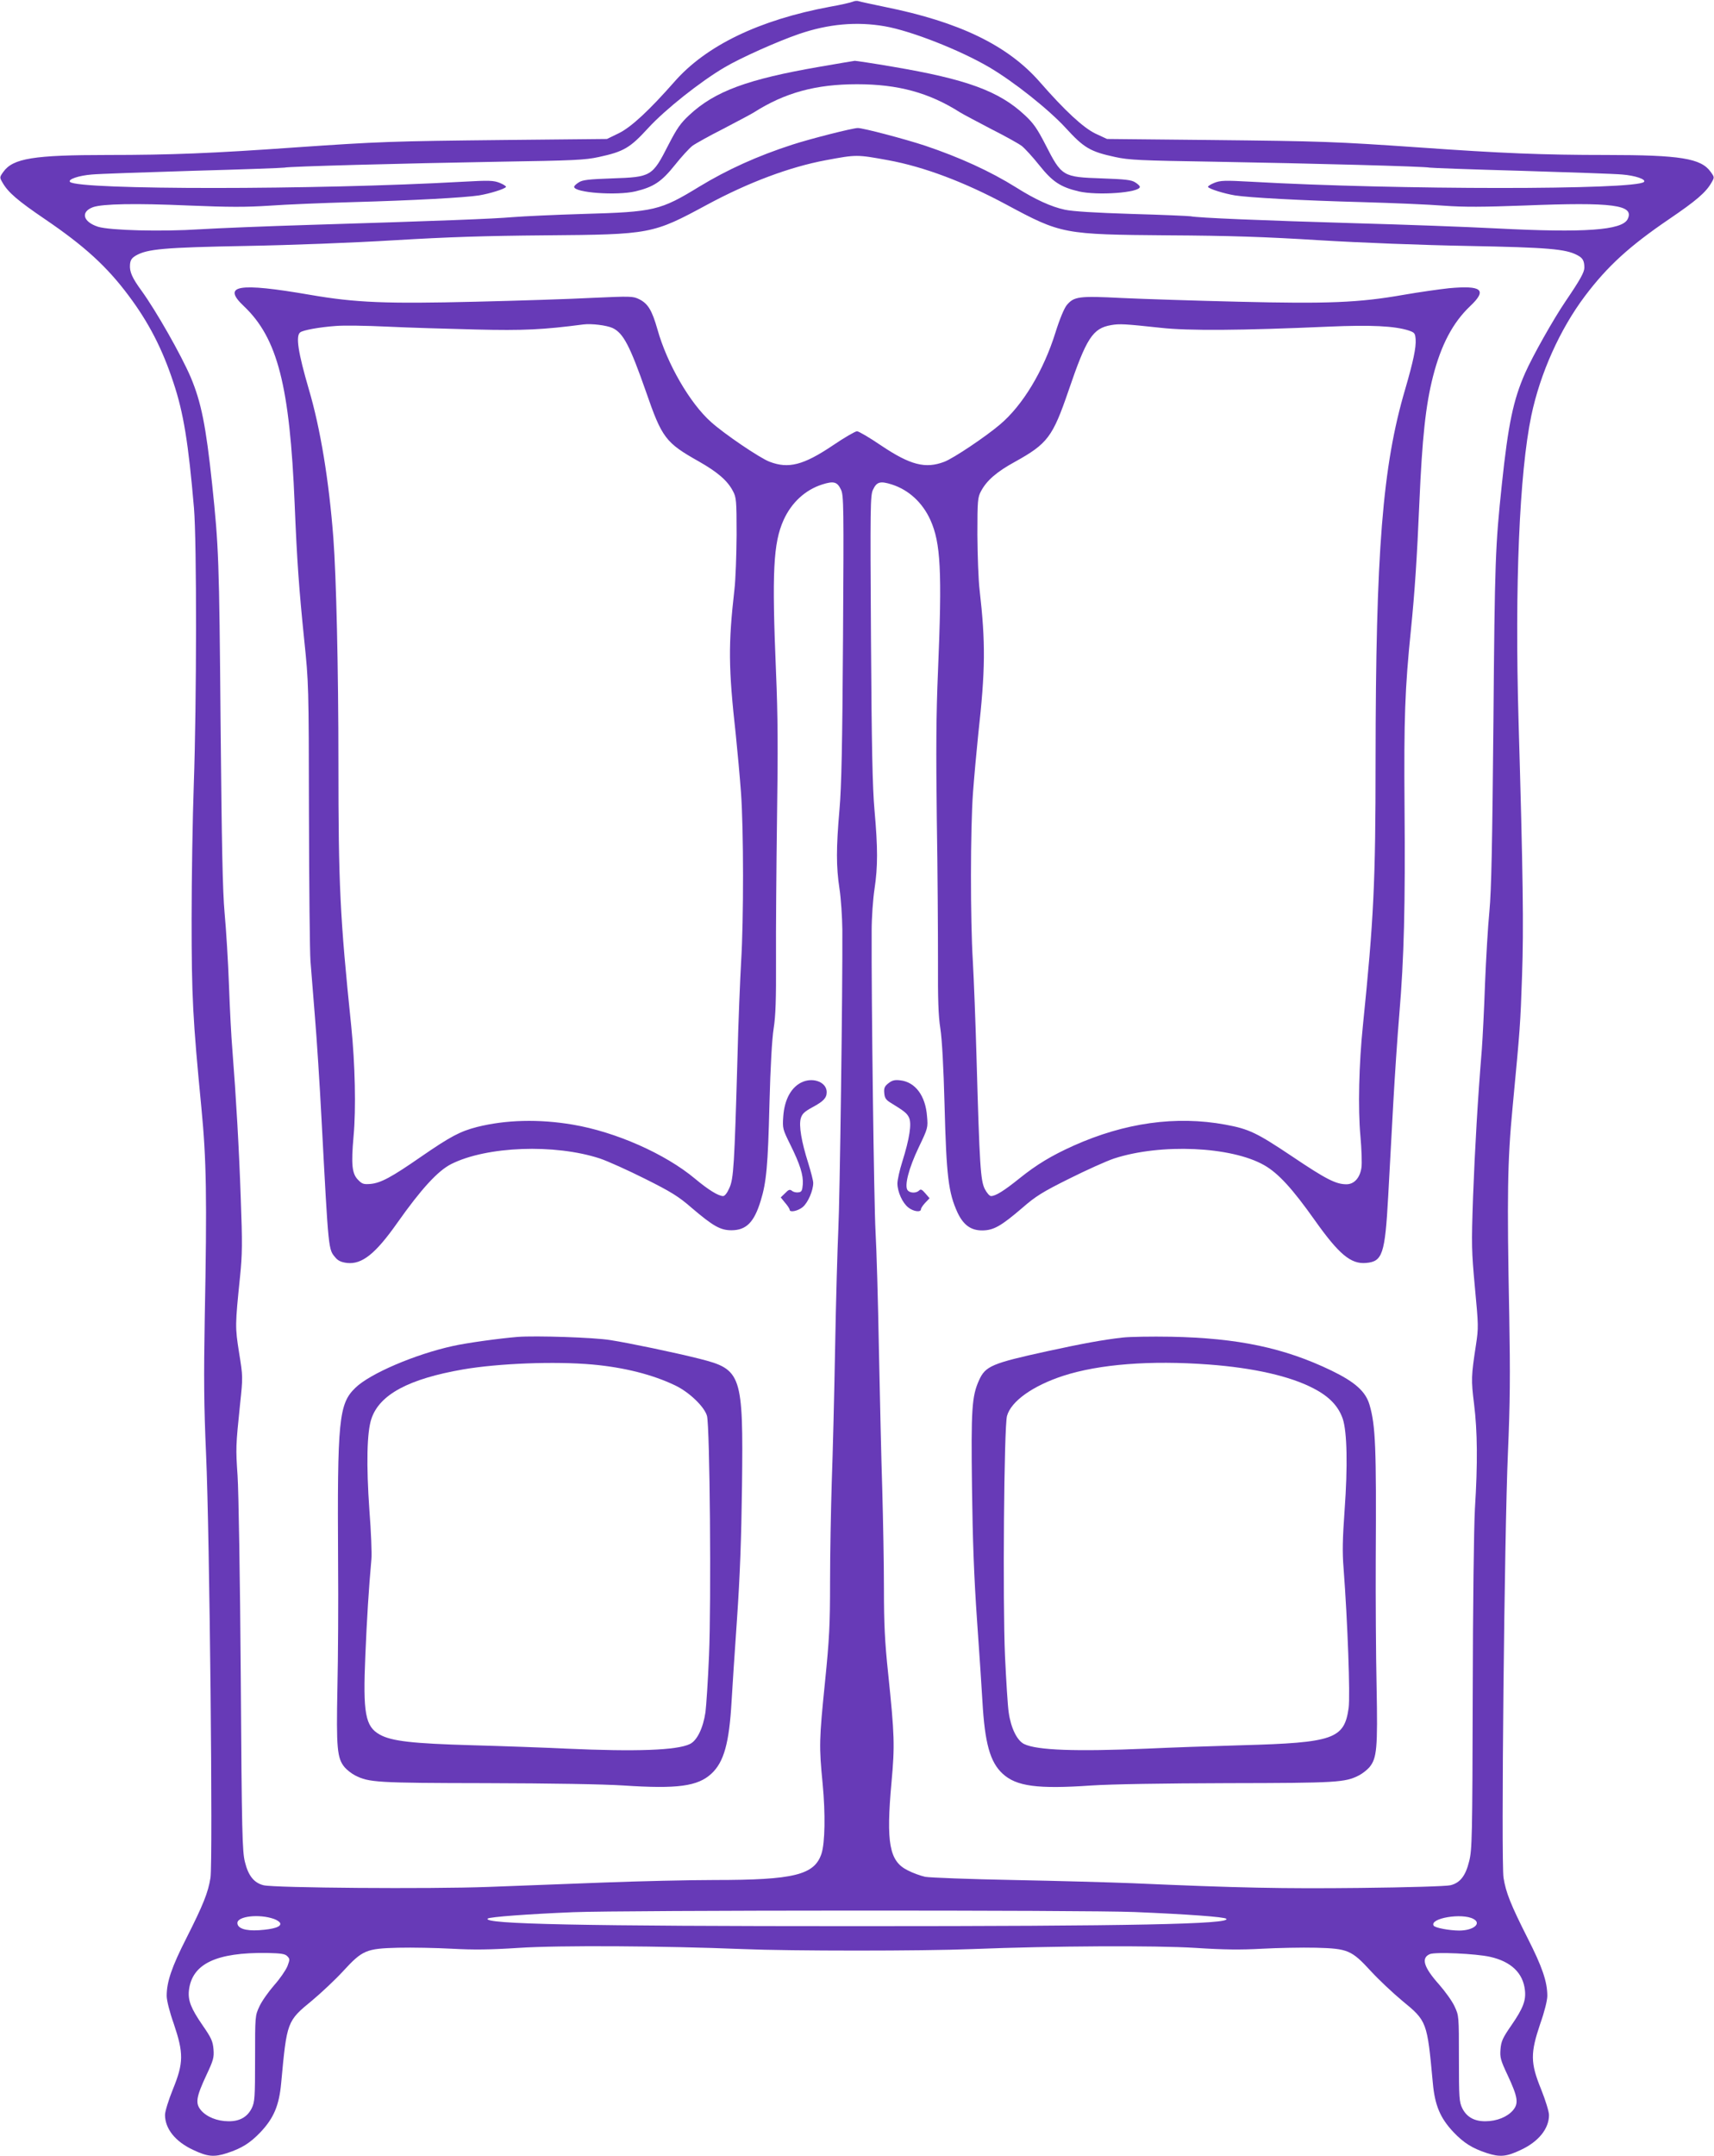 <?xml version="1.0" standalone="no"?>
<!DOCTYPE svg PUBLIC "-//W3C//DTD SVG 20010904//EN"
 "http://www.w3.org/TR/2001/REC-SVG-20010904/DTD/svg10.dtd">
<svg version="1.0" xmlns="http://www.w3.org/2000/svg"
 width="1018pt" height="1280pt" viewBox="0 0 1018 1280"
 preserveAspectRatio="xMidYMid meet">
<g transform="translate(0,1280) scale(0.1,-0.1)"
fill="#673ab7" stroke="none">
<path d="M5065 12790 c-11 -5 -72 -19 -135 -30 -420 -78 -736 -230 -925 -446
-148 -168 -256 -269 -330 -305 l-70 -34 -606 -6 c-678 -7 -749 -10 -1244 -44
-492 -35 -741 -45 -1115 -45 -440 0 -563 -20 -620 -100 -23 -32 -23 -33 -5
-64 33 -58 90 -107 252 -217 234 -159 368 -281 497 -454 120 -160 201 -318
266 -516 60 -179 89 -359 122 -744 17 -199 16 -1162 -1 -1640 -7 -198 -13
-558 -13 -800 0 -463 7 -594 58 -1120 30 -310 34 -531 20 -1250 -6 -351 -5
-515 8 -810 21 -469 41 -2418 26 -2512 -14 -88 -43 -160 -143 -358 -87 -171
-117 -259 -117 -343 0 -26 17 -95 42 -165 59 -175 59 -232 -5 -389 -26 -64
-47 -132 -47 -152 0 -82 61 -159 167 -208 86 -41 125 -44 202 -19 88 29 137
60 199 125 78 83 110 158 122 291 34 366 34 367 184 490 55 46 138 124 183
173 116 126 137 135 328 140 83 2 227 -1 320 -6 127 -7 226 -6 395 5 239 16
867 12 1330 -7 288 -12 1067 -12 1365 0 479 19 1087 22 1325 7 169 -11 268
-12 395 -5 94 5 238 8 320 6 191 -5 212 -14 328 -140 45 -49 128 -127 183
-173 150 -123 150 -124 184 -490 12 -133 44 -208 122 -291 62 -65 111 -96 199
-125 77 -25 116 -22 202 19 105 49 167 126 167 207 0 20 -21 88 -47 153 -64
157 -64 214 -5 389 25 70 42 139 42 165 0 84 -30 172 -117 343 -100 198 -129
270 -143 358 -15 93 5 2042 26 2522 13 302 14 468 8 810 -14 721 -11 921 20
1245 44 465 46 483 56 780 10 284 6 588 -21 1515 -23 796 5 1468 76 1808 53
252 170 512 318 709 135 179 265 297 500 457 162 110 219 159 252 217 18 31
18 32 -5 64 -57 80 -180 100 -620 100 -374 0 -623 10 -1115 45 -495 34 -566
37 -1244 44 l-606 6 -69 32 c-72 35 -180 134 -331 307 -190 217 -478 356 -920
445 -77 16 -147 31 -155 34 -8 3 -24 2 -35 -3z m190 -146 c156 -27 446 -141
620 -243 145 -85 353 -250 455 -361 108 -118 145 -140 293 -172 82 -18 148
-21 592 -28 573 -10 1253 -28 1275 -35 8 -2 254 -11 545 -19 292 -9 561 -18
600 -22 77 -6 144 -29 129 -44 -49 -48 -1464 -48 -2330 1 -161 9 -186 8 -223
-7 -22 -9 -39 -20 -36 -24 8 -12 94 -39 160 -50 82 -13 387 -30 760 -40 176
-5 392 -14 480 -21 123 -9 233 -8 480 1 526 21 654 4 612 -81 -33 -66 -255
-82 -777 -55 -173 9 -553 23 -845 31 -549 16 -933 32 -973 41 -13 2 -170 9
-350 14 -220 7 -350 15 -397 25 -81 17 -177 61 -291 133 -152 95 -334 178
-539 247 -121 40 -368 105 -400 105 -31 0 -286 -65 -390 -99 -207 -67 -385
-148 -550 -248 -234 -143 -268 -151 -690 -163 -170 -5 -359 -14 -420 -19 -116
-10 -420 -22 -1205 -46 -261 -8 -554 -20 -650 -26 -231 -15 -537 -7 -608 15
-89 29 -105 88 -30 116 56 20 249 24 568 10 242 -10 341 -10 480 -1 96 7 317
16 490 21 366 10 672 27 755 40 66 11 152 38 160 50 3 4 -14 15 -36 24 -37 15
-62 16 -223 7 -871 -49 -2281 -49 -2330 -1 -15 15 52 38 129 44 39 4 309 13
600 22 292 8 537 17 545 19 22 7 699 25 1275 35 444 7 510 10 592 28 148 32
185 54 293 172 102 111 310 276 455 361 95 56 312 153 440 197 175 60 343 75
510 46z m20 -795 c213 -39 454 -130 703 -264 326 -175 337 -177 962 -182 360
-2 576 -9 895 -29 247 -15 612 -29 885 -34 475 -9 578 -18 647 -54 33 -17 43
-33 43 -75 0 -27 -25 -72 -112 -200 -72 -106 -196 -326 -240 -426 -70 -159
-100 -301 -138 -660 -39 -370 -42 -450 -50 -1405 -7 -741 -12 -1003 -24 -1130
-9 -91 -20 -284 -26 -430 -5 -146 -14 -321 -19 -390 -24 -292 -41 -585 -52
-873 -10 -289 -9 -321 11 -540 21 -225 22 -237 6 -342 -28 -183 -29 -205 -11
-350 20 -161 22 -351 5 -621 -6 -111 -12 -566 -13 -1104 -2 -849 -4 -920 -21
-988 -21 -87 -54 -129 -111 -143 -23 -6 -255 -13 -535 -16 -468 -5 -717 0
-1355 28 -126 5 -444 14 -705 19 -262 5 -497 14 -525 19 -27 6 -75 23 -105 39
-108 54 -128 161 -95 523 20 218 18 279 -20 645 -20 189 -25 294 -25 504 0
146 -5 411 -10 590 -6 179 -14 555 -20 835 -5 281 -14 593 -20 695 -9 160 -25
1375 -23 1785 0 77 8 189 17 248 20 133 20 242 0 467 -12 134 -17 374 -21
1021 -5 783 -4 849 12 882 22 47 43 53 112 31 100 -32 182 -107 229 -211 61
-136 70 -301 45 -898 -11 -255 -12 -475 -7 -880 5 -297 7 -675 7 -840 -1 -227
2 -324 14 -400 10 -64 19 -229 25 -455 11 -424 23 -520 77 -638 35 -74 80
-107 149 -106 66 1 110 26 236 134 79 69 121 95 278 173 102 51 222 105 267
120 276 90 696 72 892 -40 84 -48 167 -139 301 -328 142 -200 213 -260 303
-252 98 8 113 51 132 397 8 140 21 388 30 550 9 162 25 401 36 530 28 330 36
646 31 1230 -4 525 2 700 38 1052 23 228 36 426 50 753 17 387 37 577 81 750
48 188 118 320 220 417 104 98 71 125 -126 107 -55 -6 -176 -23 -268 -39 -266
-47 -451 -54 -982 -41 -253 6 -564 16 -691 22 -257 13 -285 9 -328 -42 -15
-18 -42 -82 -67 -162 -71 -228 -195 -434 -331 -548 -86 -73 -276 -200 -329
-220 -112 -43 -202 -20 -375 96 -69 47 -134 85 -144 85 -10 0 -76 -38 -145
-85 -173 -116 -262 -139 -374 -96 -57 21 -272 167 -348 236 -126 112 -261 346
-318 549 -33 116 -57 154 -109 180 -37 18 -50 18 -275 8 -130 -7 -443 -17
-696 -23 -531 -13 -713 -6 -984 41 -429 74 -525 57 -392 -68 199 -189 272
-471 301 -1172 14 -342 26 -507 57 -810 26 -251 27 -268 28 -1035 1 -429 5
-820 9 -870 4 -49 16 -196 26 -325 11 -129 29 -408 40 -620 42 -789 40 -765
83 -816 16 -19 36 -27 68 -31 89 -10 169 54 298 237 144 204 242 310 321 350
211 106 614 121 883 33 45 -15 165 -69 267 -120 156 -78 200 -105 278 -173
127 -108 170 -133 236 -133 88 0 135 47 174 175 34 110 43 208 52 573 6 228
15 385 25 450 12 77 15 170 14 410 -1 171 2 549 6 840 6 400 5 612 -6 865 -25
597 -16 767 45 903 47 104 129 179 229 211 69 22 90 16 112 -31 16 -33 17 -98
12 -877 -4 -637 -9 -885 -21 -1021 -20 -231 -20 -339 0 -471 9 -58 16 -168 17
-243 2 -349 -15 -1607 -24 -1781 -5 -107 -14 -422 -19 -700 -5 -278 -14 -638
-20 -800 -5 -162 -10 -428 -10 -590 0 -253 -4 -337 -30 -594 -35 -346 -36
-381 -14 -605 17 -179 14 -351 -7 -415 -42 -126 -163 -156 -634 -156 -154 0
-451 -7 -660 -15 -209 -8 -517 -20 -685 -26 -347 -13 -1272 -6 -1335 10 -56
14 -90 56 -110 137 -16 63 -19 165 -25 1104 -4 569 -13 1105 -19 1190 -11 164
-11 174 15 426 17 160 17 162 -6 304 -24 153 -24 161 6 455 13 127 14 197 4
460 -10 294 -28 606 -50 885 -6 69 -15 240 -20 380 -5 140 -17 334 -26 430
-12 135 -17 397 -24 1140 -8 956 -11 1034 -50 1405 -37 349 -65 487 -127 635
-58 135 -206 395 -293 515 -55 75 -71 112 -68 153 2 28 10 40 35 55 68 39 167
48 653 57 275 5 637 19 885 34 318 19 535 26 895 29 625 5 636 7 960 182 245
132 490 224 705 264 183 34 183 34 370 0z m-1637 -996 c64 -30 103 -105 198
-376 96 -278 117 -305 316 -417 109 -62 169 -113 201 -175 20 -37 22 -54 22
-260 -1 -121 -6 -267 -13 -325 -37 -325 -36 -464 8 -860 10 -96 24 -251 31
-345 16 -219 16 -756 1 -1000 -6 -104 -17 -363 -22 -575 -18 -636 -23 -718
-48 -772 -12 -28 -27 -48 -37 -48 -28 0 -88 37 -167 103 -177 148 -471 278
-726 321 -200 34 -398 29 -569 -14 -100 -26 -156 -55 -333 -177 -176 -122
-238 -155 -299 -161 -40 -3 -50 -1 -73 23 -38 37 -43 92 -28 261 15 162 9 427
-14 654 -67 647 -76 838 -76 1560 0 564 -13 1109 -30 1335 -26 342 -77 652
-146 885 -63 216 -79 316 -51 337 16 13 113 31 212 38 44 4 181 2 305 -4 124
-6 360 -13 525 -17 287 -7 402 -1 640 30 49 6 137 -5 173 -21z m3257 1 c161
-18 475 -16 996 7 252 11 392 4 476 -23 35 -12 38 -16 41 -53 3 -49 -14 -130
-62 -295 -135 -457 -175 -961 -176 -2205 0 -724 -11 -942 -75 -1570 -24 -232
-30 -496 -15 -659 7 -78 10 -163 6 -188 -9 -60 -43 -98 -89 -98 -62 0 -120 29
-322 165 -211 141 -256 163 -397 189 -294 54 -598 11 -902 -125 -131 -59 -219
-112 -321 -194 -92 -74 -142 -105 -169 -105 -9 0 -25 19 -37 42 -25 50 -31
135 -49 778 -6 212 -16 471 -22 575 -15 243 -15 780 1 1000 7 94 21 249 31
345 43 384 44 545 8 860 -7 58 -12 204 -13 325 0 206 2 223 22 260 33 62 92
114 200 173 195 108 225 148 319 422 107 314 144 371 253 390 51 9 81 7 296
-16z m-157 -9404 c313 -13 535 -29 545 -40 34 -32 -559 -44 -2193 -44 -1636 0
-2226 12 -2193 45 10 10 242 27 508 38 286 12 3046 13 3333 1z m-5111 -41 c17
-6 34 -17 37 -25 8 -21 -36 -36 -126 -42 -81 -5 -128 11 -128 43 0 40 129 55
217 24z m7124 0 c51 -27 0 -69 -84 -69 -58 0 -144 16 -152 29 -26 44 168 77
236 40z m-7045 -221 c16 -16 16 -20 1 -60 -10 -24 -45 -75 -79 -113 -33 -38
-73 -94 -87 -125 -26 -55 -26 -57 -26 -310 0 -234 -2 -258 -20 -295 -26 -52
-72 -78 -138 -77 -67 0 -130 26 -163 65 -35 41 -29 78 31 207 43 91 47 107 43
156 -4 47 -13 67 -65 142 -69 100 -87 147 -81 206 18 159 162 227 465 223 81
-2 106 -5 119 -19z m7144 -4 c125 -28 196 -96 207 -198 7 -61 -11 -108 -80
-208 -52 -75 -61 -95 -65 -142 -4 -49 0 -65 43 -156 60 -129 66 -166 31 -207
-33 -39 -96 -65 -163 -65 -66 -1 -112 25 -138 77 -18 37 -20 60 -20 295 0 253
0 255 -26 310 -14 31 -56 89 -92 130 -91 102 -108 157 -55 180 32 14 274 3
358 -16z"/>
<path d="M4870 12404 c-430 -74 -625 -146 -776 -287 -52 -48 -74 -80 -123
-175 -97 -190 -102 -193 -336 -201 -140 -5 -176 -9 -198 -24 -15 -9 -27 -21
-27 -26 0 -35 252 -53 364 -27 108 26 155 57 234 156 39 49 86 100 104 114 19
14 100 59 181 100 80 42 164 86 185 99 184 117 368 167 612 167 244 0 428 -50
612 -167 21 -13 105 -57 185 -99 81 -41 162 -86 181 -100 18 -14 65 -65 104
-114 79 -99 126 -130 234 -156 112 -26 364 -8 364 27 0 5 -12 17 -27 26 -22
15 -58 19 -198 24 -234 8 -239 11 -336 201 -49 95 -71 127 -123 175 -153 143
-347 213 -784 287 -116 20 -218 35 -225 35 -6 -1 -100 -16 -207 -35z"/>
<path d="M4770 6379 c-68 -27 -111 -103 -118 -207 -5 -70 -3 -76 41 -165 59
-119 79 -183 75 -238 -3 -37 -7 -45 -26 -47 -13 -2 -30 2 -38 9 -13 10 -20 8
-41 -14 l-26 -25 26 -32 c15 -17 27 -36 27 -41 0 -18 49 -8 78 16 31 26 62 98
62 143 0 14 -14 67 -30 119 -40 126 -56 221 -44 264 8 27 21 40 69 66 65 35
85 55 85 90 0 56 -73 88 -140 62z"/>
<path d="M5277 6370 c-23 -18 -28 -29 -25 -59 2 -28 10 -40 36 -56 85 -52 98
-63 111 -89 17 -36 3 -125 -40 -262 -16 -50 -29 -109 -29 -130 1 -50 30 -115
65 -142 30 -24 75 -30 75 -10 0 7 12 24 26 39 l25 26 -25 29 c-20 23 -27 27
-37 17 -17 -17 -54 -16 -68 1 -21 25 6 131 66 256 54 113 55 116 49 183 -9
123 -70 204 -159 214 -33 4 -48 0 -70 -17z"/>
<path d="M3075 4864 c-110 -9 -305 -36 -385 -54 -224 -49 -493 -164 -579 -248
-99 -95 -108 -189 -103 -1037 2 -231 0 -566 -4 -745 -7 -358 -2 -417 43 -471
14 -16 42 -38 62 -48 82 -42 128 -45 776 -46 387 -1 695 -6 820 -14 318 -21
439 -5 520 70 75 69 106 183 120 429 4 69 18 287 32 485 18 262 26 478 30 795
8 662 -2 691 -252 754 -147 37 -415 93 -530 111 -97 16 -444 27 -550 19z m444
-164 c188 -17 358 -60 491 -124 84 -40 174 -127 189 -181 17 -62 26 -1105 12
-1424 -6 -145 -16 -295 -21 -335 -14 -94 -50 -169 -93 -189 -77 -37 -316 -46
-737 -27 -124 6 -373 15 -555 20 -354 10 -479 24 -549 63 -87 48 -101 127 -86
472 9 215 20 392 36 570 3 33 -2 164 -12 290 -19 270 -15 464 12 543 48 144
222 237 545 293 210 36 544 49 768 29z"/>
<path d="M6667 4860 c-116 -13 -240 -36 -447 -81 -329 -72 -367 -88 -405 -172
-43 -95 -48 -171 -42 -639 4 -314 12 -530 30 -788 14 -195 28 -411 32 -480 14
-247 45 -360 120 -429 81 -75 207 -92 525 -70 121 8 430 13 815 14 647 1 694
4 776 46 20 10 48 32 62 48 45 54 50 113 43 479 -4 184 -6 523 -5 755 4 665
-1 795 -37 918 -23 79 -86 135 -226 203 -280 135 -555 193 -953 201 -115 2
-245 0 -288 -5z m513 -160 c266 -20 483 -69 622 -142 93 -48 147 -105 173
-180 26 -78 30 -281 11 -543 -12 -169 -14 -249 -6 -345 24 -318 40 -755 30
-829 -26 -184 -89 -206 -635 -221 -181 -5 -433 -14 -560 -20 -426 -18 -655
-10 -732 27 -42 20 -79 95 -92 188 -6 39 -15 189 -22 335 -14 320 -6 1362 12
1425 24 87 153 179 334 238 213 69 517 93 865 67z"/>
</g>
</svg>
